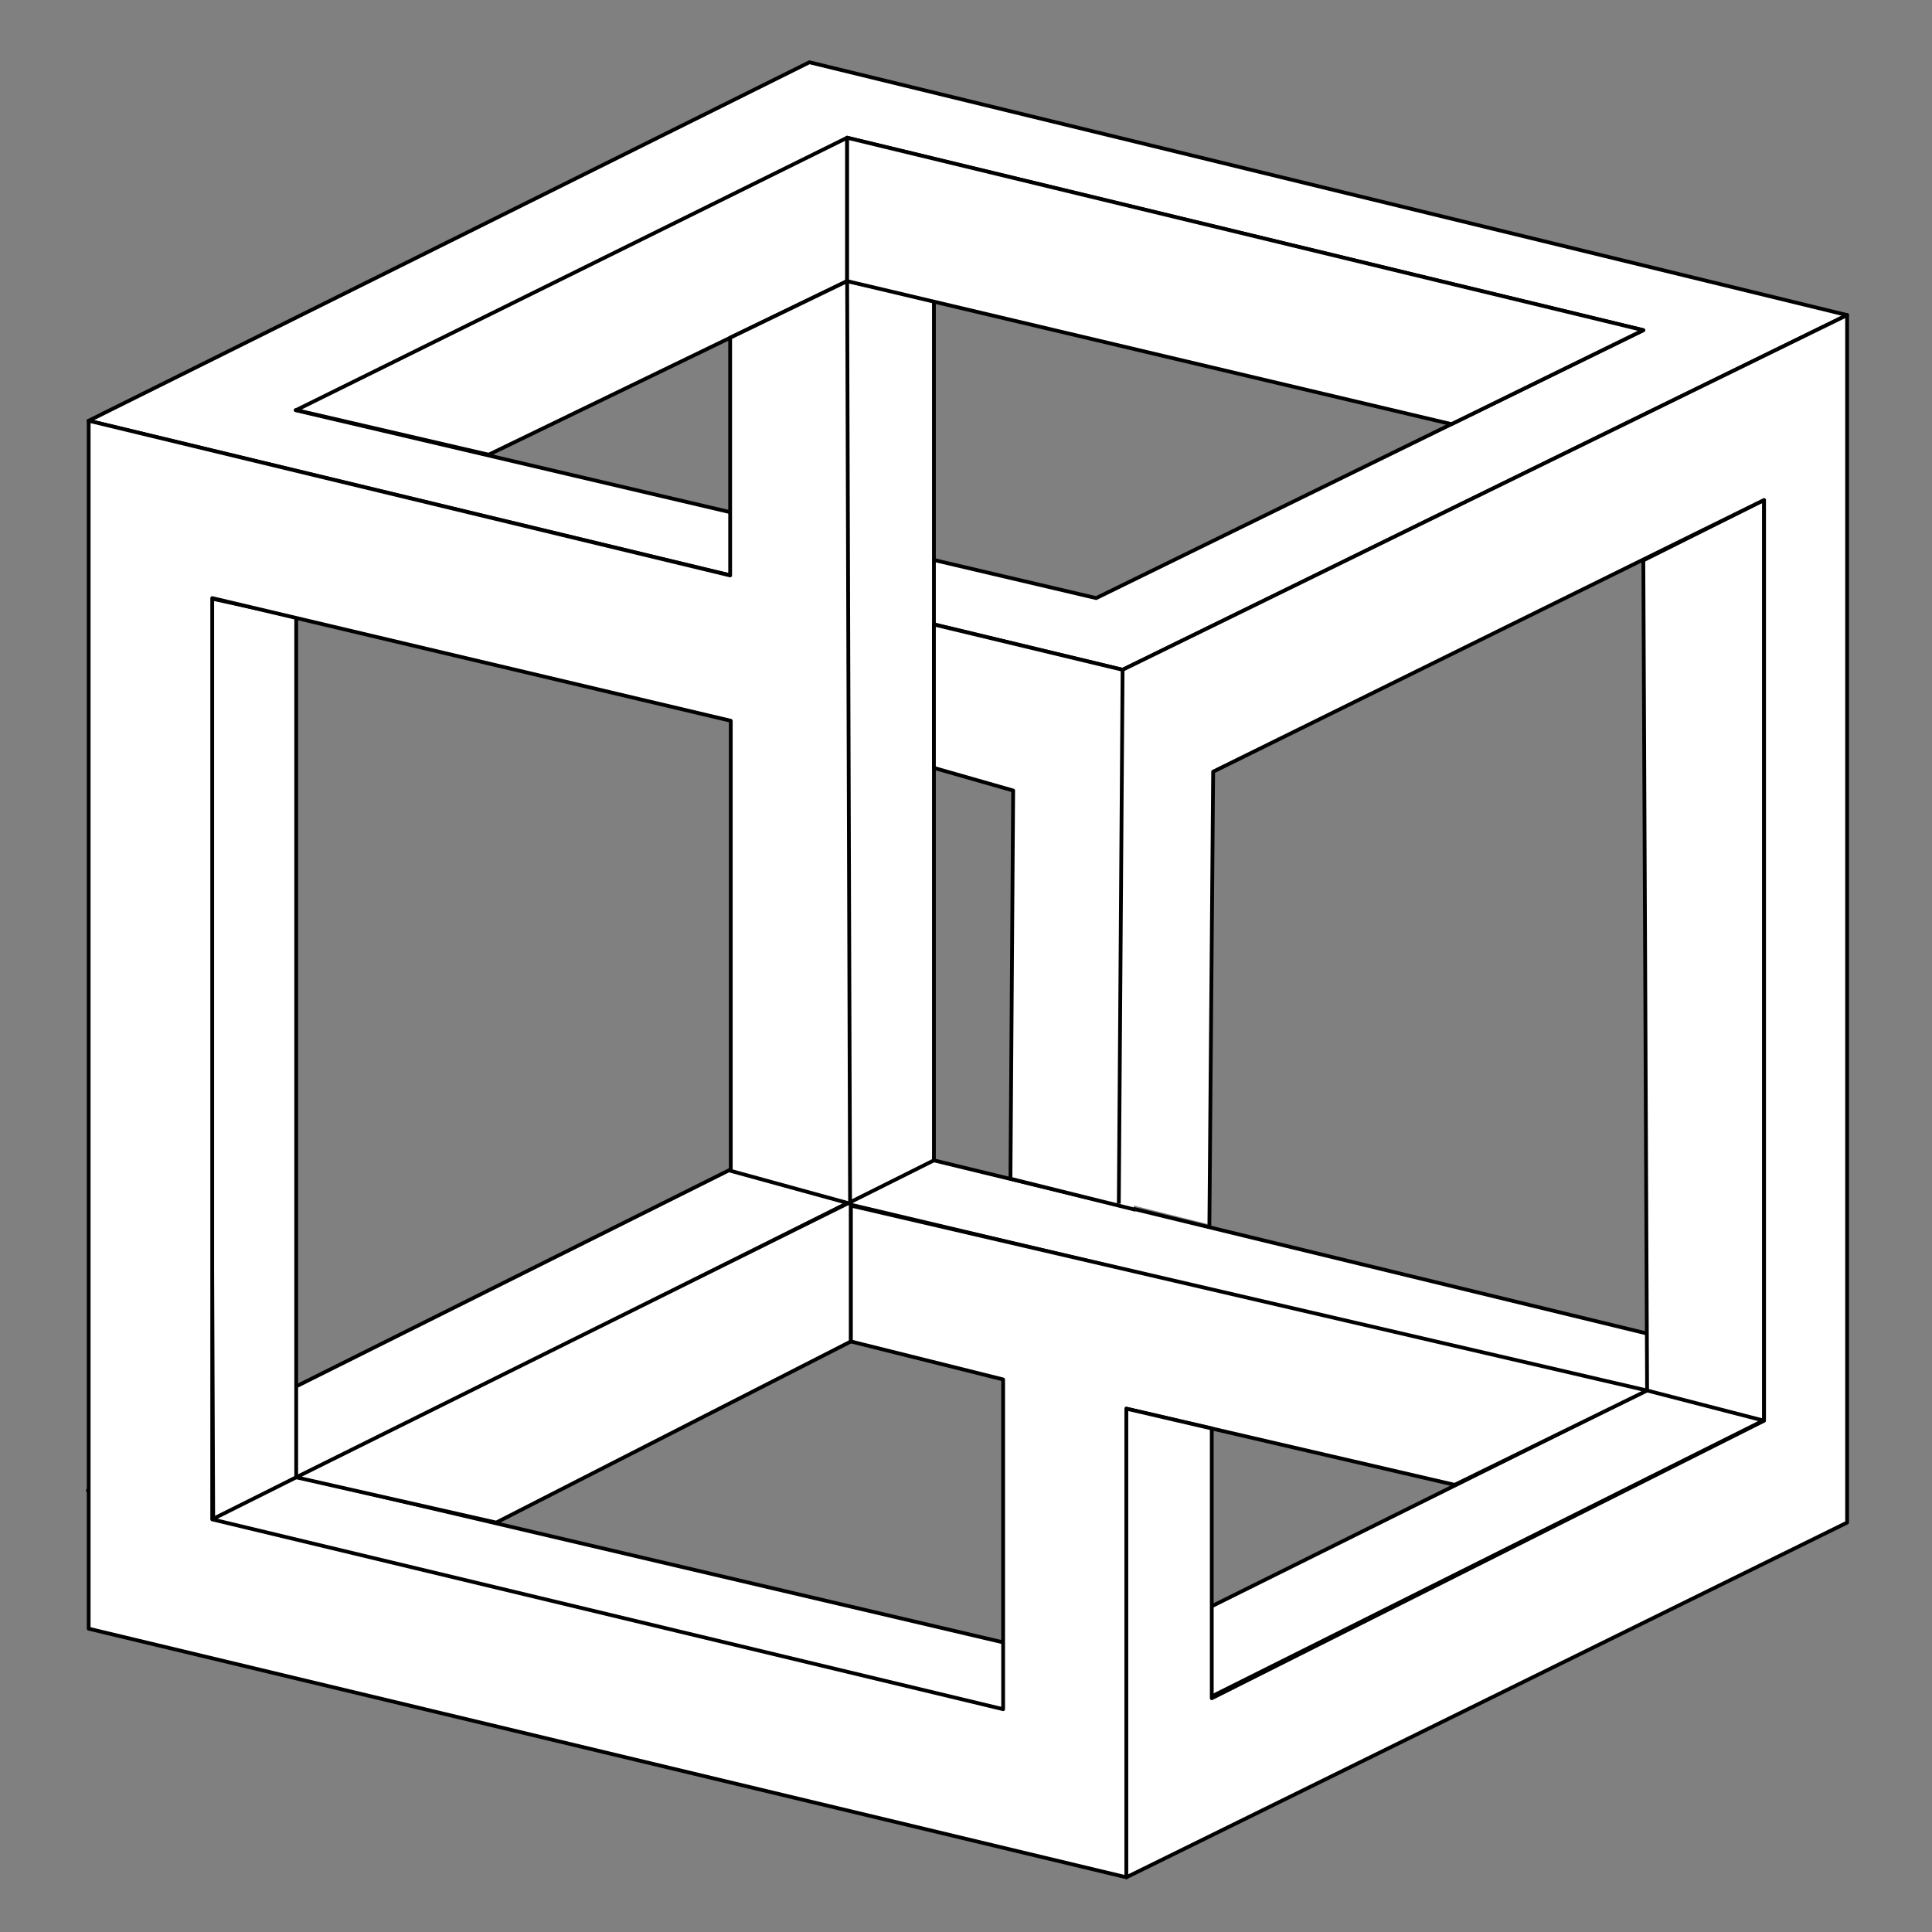<?xml version="1.0" encoding="UTF-8"?><svg id="Layer_1" xmlns="http://www.w3.org/2000/svg" viewBox="0 0 512 512"><rect x="0" y="0" width="512" height="512" fill="#808080" stroke="none"/><path d="m214.5,16.5L23.5,111.5l274,66,192-94L214.5,16.5Zm10,20l211,51-145,71-212.16-49.8" style="fill:#fff; stroke:#000; stroke-linecap:round; stroke-linejoin:round;"/><path d="m214.5,299.5L23.28,394.98l275,66,190-95-273.78-66.48Zm75.78,141.48l-210.78-49.48,144.78-72.52,211,50-145,72Z" style="fill:#fff; stroke:#000; stroke-linecap:round; stroke-linejoin:round;"/><polyline points="225.5 318.5 247.5 307.5 247.5 79.5 224.5 74.5" style="fill:#fff; stroke:#000; stroke-linecap:round; stroke-linejoin:round;"/><polygon points="56.5 402.5 78.5 391.5 78.5 163.5 55.5 158.5 56.5 402.5" style="fill:#fff; stroke:#000; stroke-linecap:round; stroke-linejoin:round;"/><polygon points="78.5 108.67 129.5 120.5 224.5 74.5 224.5 36.5 78.5 108.67" style="fill:#fff; stroke:#000; stroke-linecap:round; stroke-linejoin:round;"/><polygon points="78.5 391.5 131.5 403.5 225.5 355.5 225.5 318.5 78.5 391.5" style="fill:#fff; stroke:#000; stroke-linecap:round; stroke-linejoin:round;"/><polygon points="224.5 36.5 224.5 74.5 384.65 112.4 435.5 87.5 224.5 36.5" style="fill:#fff; stroke:#000; stroke-linecap:round; stroke-linejoin:round;"/><polyline points="297.5 177.5 247.5 165.5 247.5 203.5 268.5 209.5 267.78 312.37 300.5 320.5" style="fill:#fff; stroke:#000; stroke-linecap:square; stroke-linejoin:round;"/><polygon points="467.5 132.5 435.5 148.5 436.5 368.5 467.5 376.5 467.5 132.5" style="fill:#fff; stroke:#000; stroke-linecap:round; stroke-linejoin:round;"/><polygon points="225.5 355.5 265.84 365.57 265.84 452.95 56.24 402.65 56.24 158.5 193.66 191.01 193.66 310.29 225.28 318.98 224.5 74.5 193.5 89.5 193.5 152.5 23.5 111.5 23.5 431.62 298.5 497.5 298.5 373.31 385.5 393.5 436.5 368.5 225.5 319.5 225.5 355.5" style="fill:#fff; stroke:#000; stroke-linecap:round; stroke-linejoin:round;"/><polyline points="296.5 318.5 297.5 177.5 489.5 83.5 489.5 403.5 298.5 497.5 298.5 373.31 321.13 378.56 321.13 450.05 467.5 376.5 467.5 132.5 321.5 204.5 320.5 324.5" style="fill:#fff; stroke:#000; stroke-linecap:square; stroke-linejoin:round;"/></svg>
